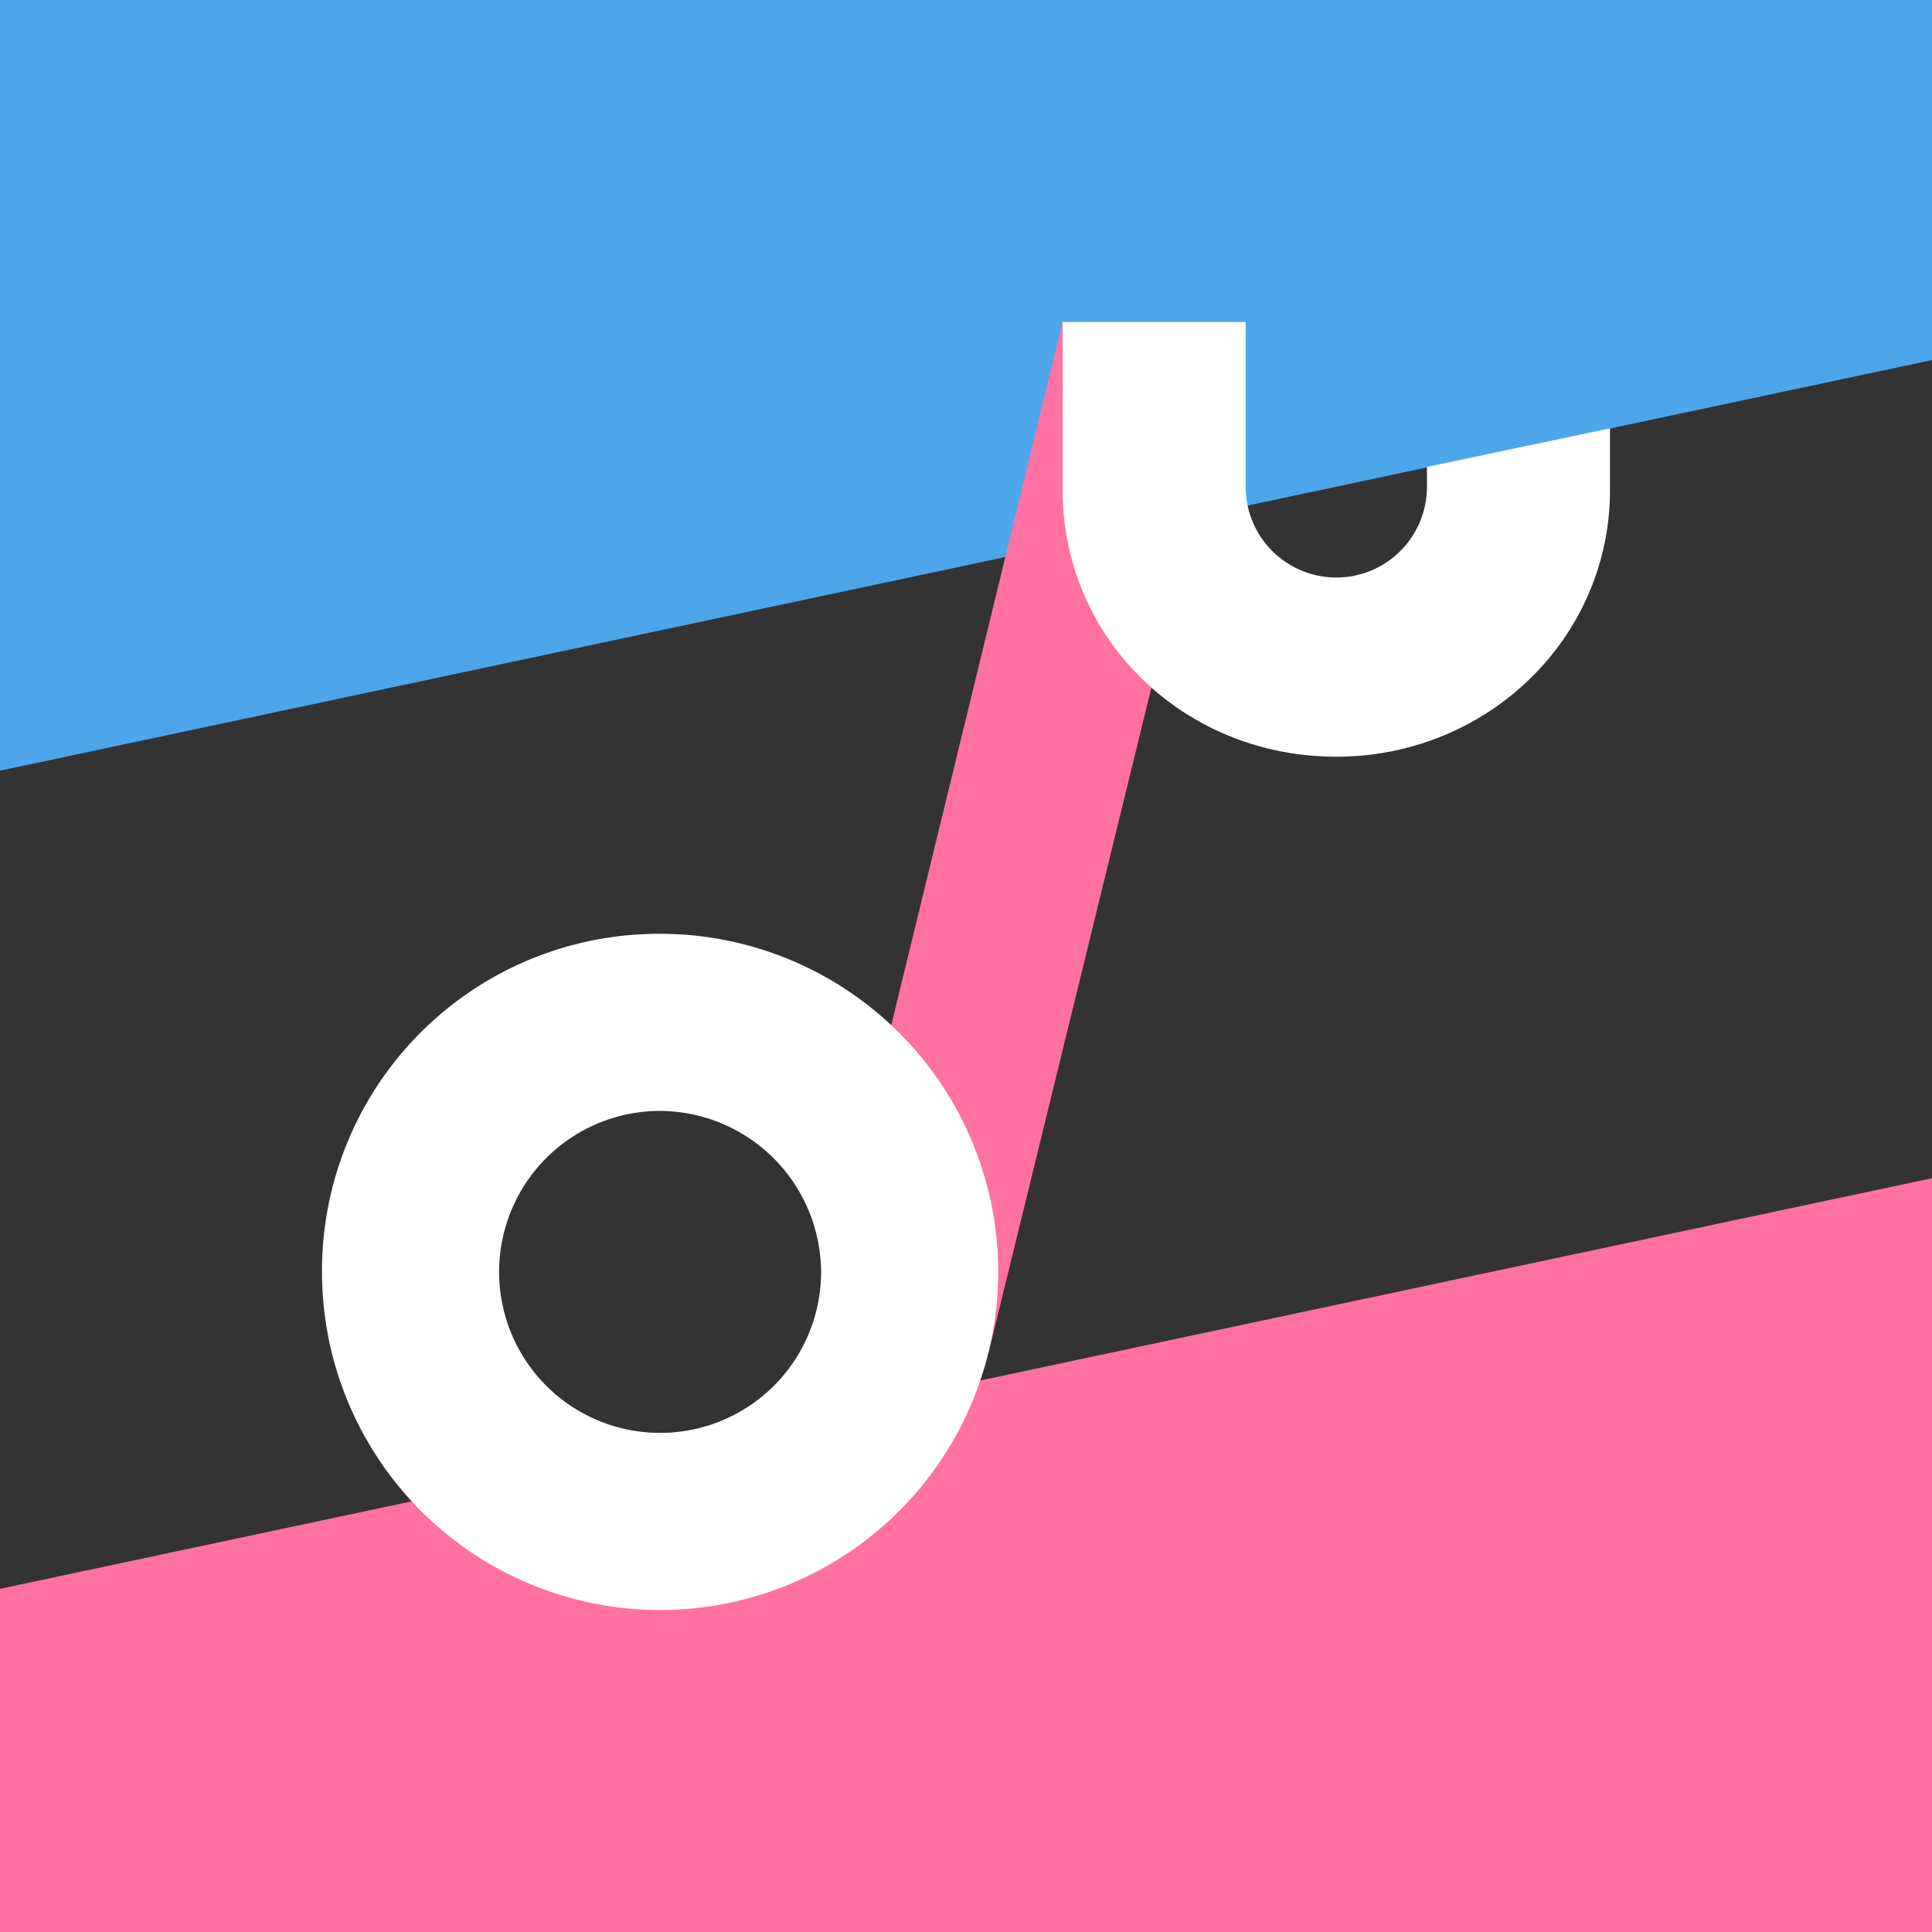<svg id="Layer_1" data-name="Layer 1" xmlns="http://www.w3.org/2000/svg" viewBox="0 0 240 240"><rect x="0" y="0" width="240" height="240" fill="#808080" stroke="none"/><defs><style>.cls-1,.cls-4{fill:#ff71a3;}.cls-1,.cls-2,.cls-3,.cls-5{fill-rule:evenodd;}.cls-2{fill:#333;}.cls-3{fill:#4ea6ea;}.cls-5,.cls-6{fill:#fff;}</style></defs><title>Artboard 1</title><path class="cls-1" d="M240,145.49V240H0V196.51Z"/><path class="cls-2" d="M0,197.37V95.14l240-51V146.36Z"/><path class="cls-3" d="M240,44.73,0,95.74V0H240Z"/><path class="cls-4" d="M100.81,168h22L154.15,40H132Z"/><path class="cls-5" d="M177.26,58v2.48a11.26,11.26,0,0,1-22.52,0V40H132V60.85C132,79.33,147.05,94,166,94c18.72,0,34-14.67,34-33.15V53.21Z"/><path class="cls-6" d="M40,158.11A42,42,0,1,0,81.94,116,41.85,41.85,0,0,0,40,158.11Zm62-.11A20,20,0,1,1,81.94,138,20.11,20.11,0,0,1,102,158Z"/></svg>